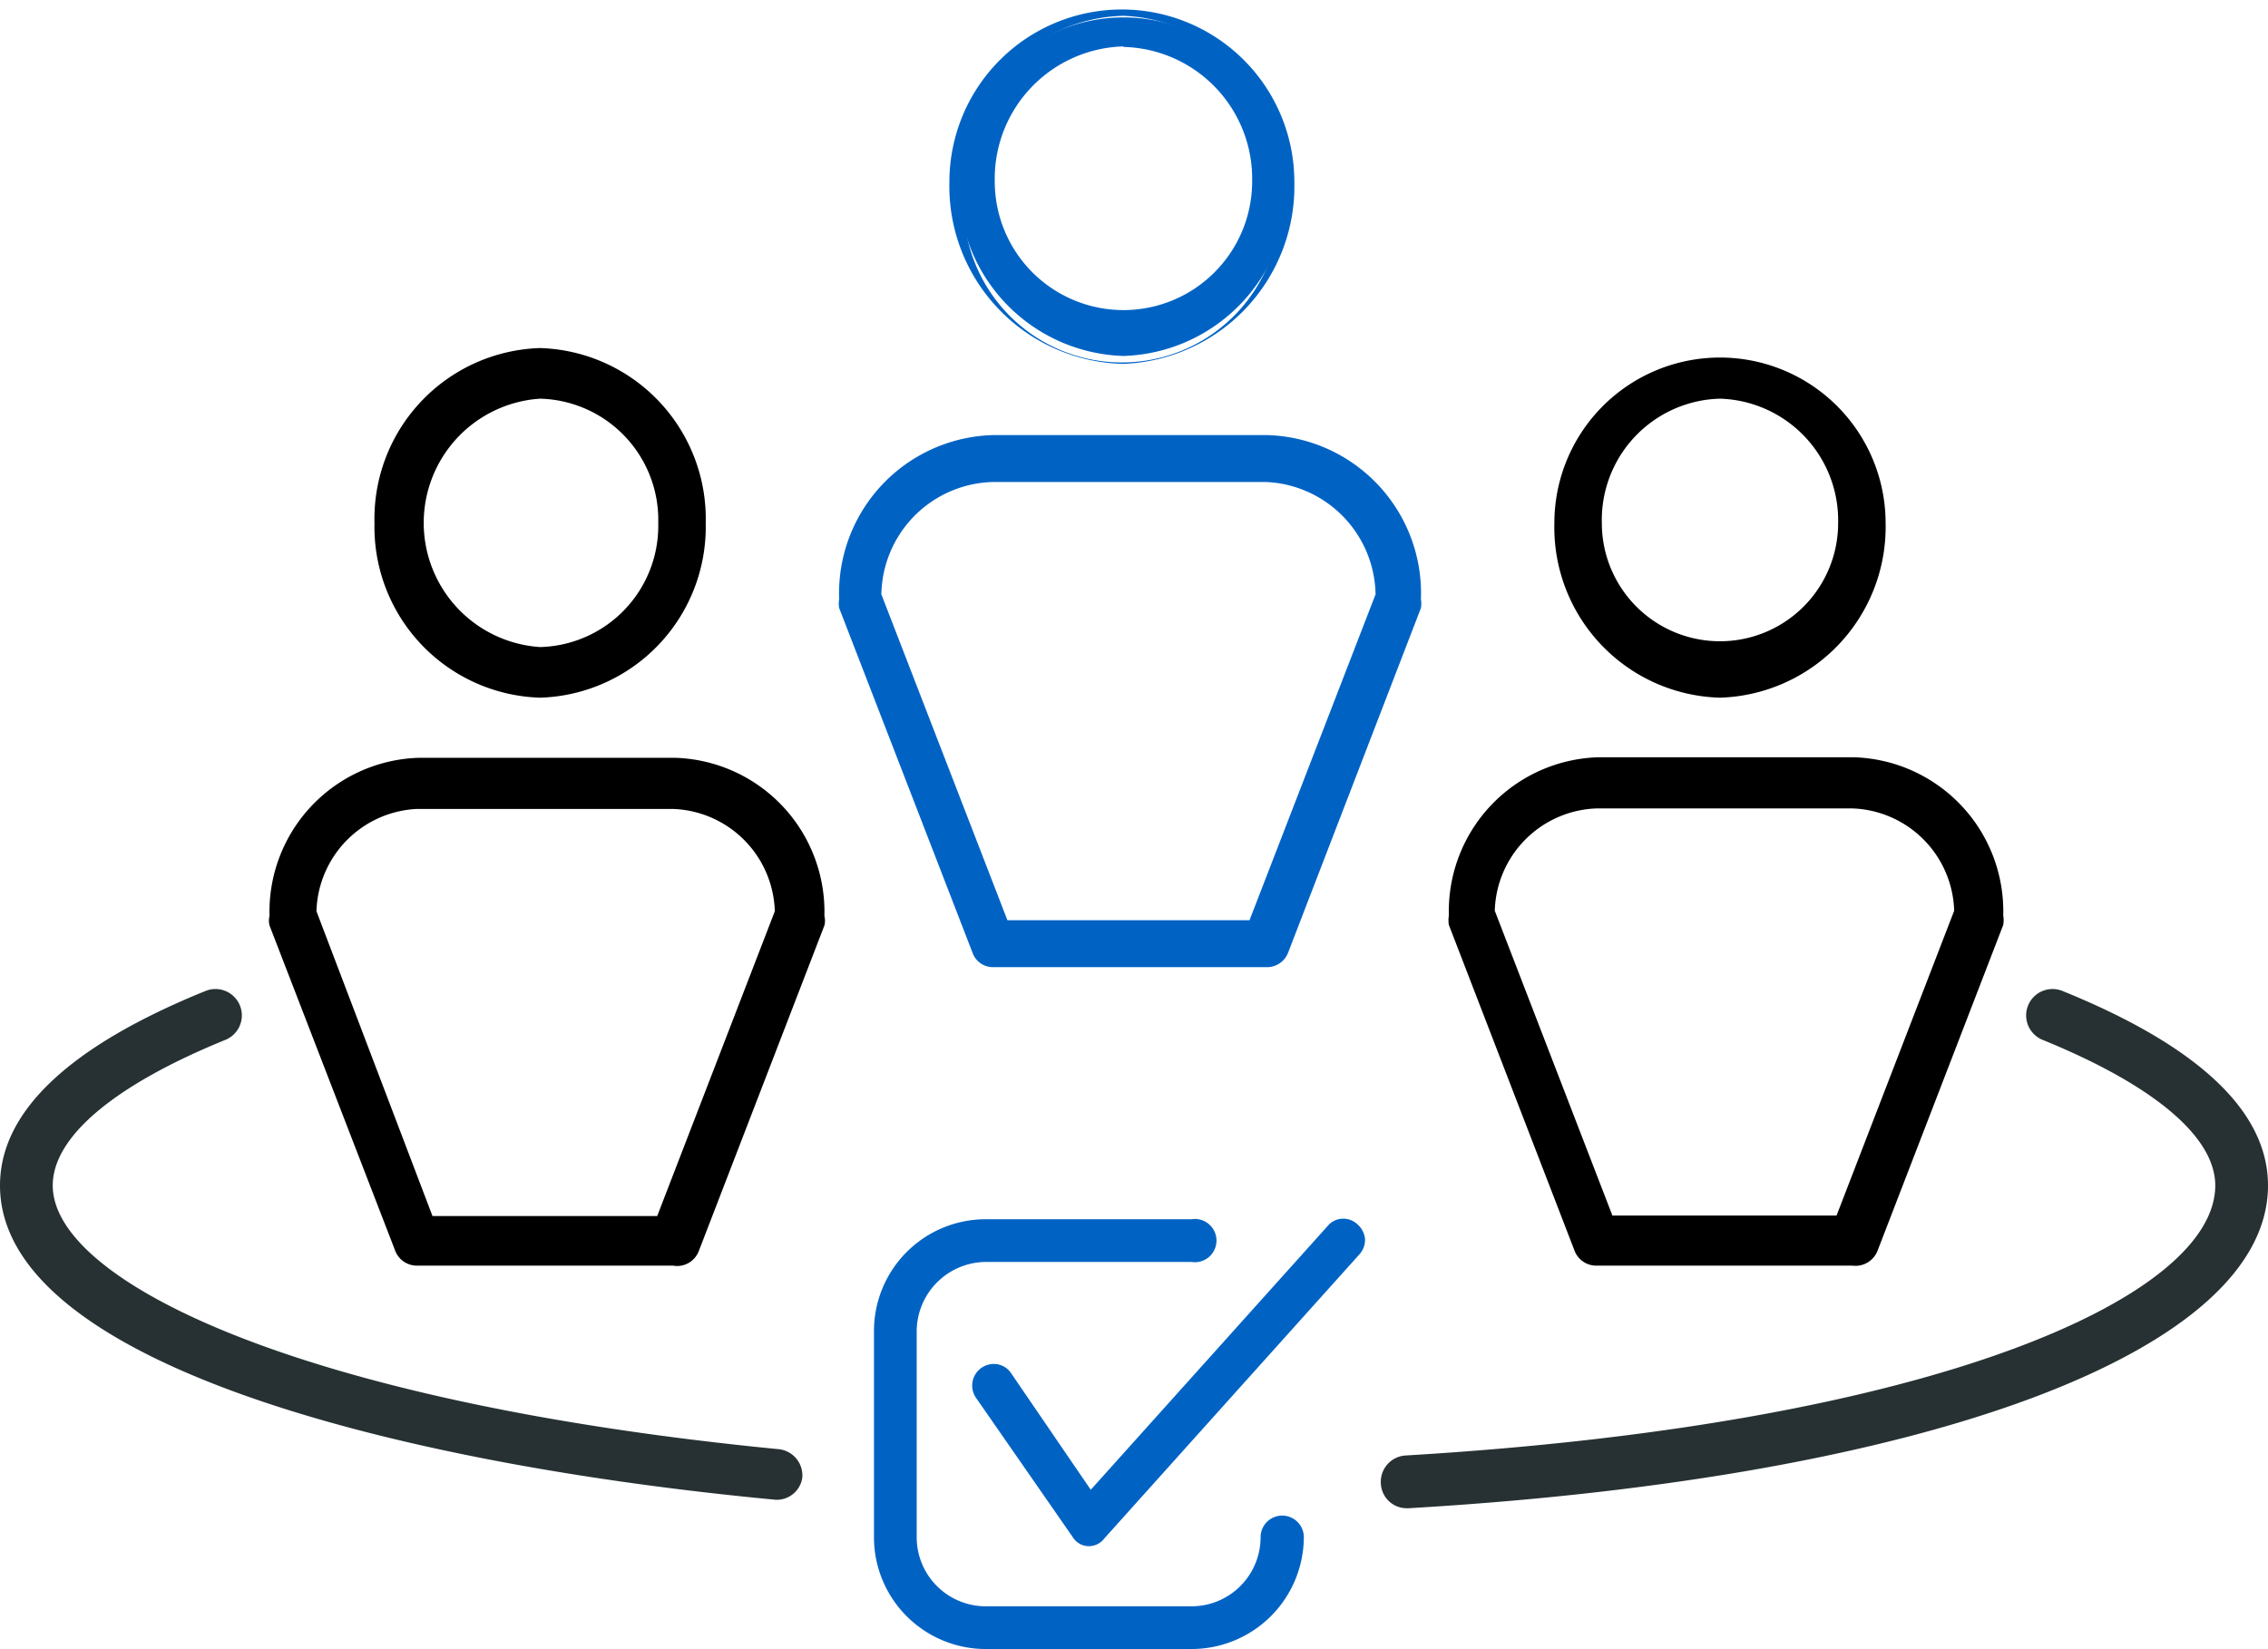 <?xml version="1.0" encoding="utf-8"?><svg xmlns="http://www.w3.org/2000/svg" viewBox="0 0 43 31.27"><g id="e3961339-84d8-4c9e-9b2c-92bd084996e0" data-name="Layer 2"><g id="be623f43-6603-4607-b1ea-8d4875102e55" data-name="Layer 1"><g id="fe0178a7-ebdf-4eb0-828b-4c93fa9d44c8" data-name="employee-relations-icon"><path d="M32.61,13a3,3,0,0,1-2.94-3.11,2.94,2.94,0,1,1,5.88,0A3,3,0,0,1,32.61,13Zm0-5.67a2.56,2.56,0,1,0,2.44,2.56A2.51,2.51,0,0,0,32.61,7.36Z"/><path d="M32.61,13.23a3.23,3.23,0,0,1-3.14-3.31,3.14,3.14,0,1,1,6.28,0A3.24,3.24,0,0,1,32.61,13.23Zm0-6.23a2.83,2.83,0,0,0-2.74,2.92,2.74,2.74,0,1,0,5.48,0A2.84,2.84,0,0,0,32.61,7Zm0,5.67a2.76,2.76,0,1,1,2.64-2.75A2.71,2.71,0,0,1,32.61,12.67Zm0-5.11a2.3,2.3,0,0,0-2.24,2.36,2.24,2.24,0,1,0,4.48,0A2.31,2.31,0,0,0,32.61,7.56Z"/><path d="M35.12,23.81H30.27a.24.24,0,0,1-.23-.17l-2.38-6.16a.22.22,0,0,1,0-.11,2.71,2.71,0,0,1,2.63-2.78h4.85a2.71,2.71,0,0,1,2.63,2.78.43.43,0,0,1,0,.11l-2.38,6.16A.24.24,0,0,1,35.12,23.81Zm-4.69-.55H35l2.29-6a2.18,2.18,0,0,0-2.13-2.17H30.27a2.17,2.17,0,0,0-2.13,2.17Zm7.07-5.89h0Z"/><path d="M35.12,24H30.27a.44.44,0,0,1-.42-.29l-2.38-6.17a.52.52,0,0,1,0-.18,2.92,2.92,0,0,1,2.83-3h4.85a2.92,2.92,0,0,1,2.83,3,.52.52,0,0,1,0,.18l-2.38,6.17A.45.45,0,0,1,35.12,24Zm-4.85-9.22a2.51,2.51,0,0,0-2.43,2.58l2.38,6.2a.05.05,0,0,0,.05,0h4.85s0,0,.05,0l2.34-6.06v-.34h0v.34l0-.1a2.5,2.5,0,0,0-2.42-2.62Zm4.82,8.67h-4.8l-2.35-6.11v0a2.39,2.39,0,0,1,2.33-2.37h4.85a2.39,2.39,0,0,1,2.33,2.37v0Zm-4.52-.4h4.25l2.23-5.78a2,2,0,0,0-1.93-1.94H30.27a2,2,0,0,0-1.93,1.94Z"/><path d="M10.24,13A3,3,0,0,1,7.3,9.92a3,3,0,0,1,2.94-3.11,3,3,0,0,1,2.94,3.11A3,3,0,0,1,10.24,13Zm0-5.67a2.56,2.56,0,0,0,0,5.11,2.5,2.5,0,0,0,2.44-2.55A2.5,2.5,0,0,0,10.24,7.36Z"/><path d="M10.24,13.23A3.24,3.24,0,0,1,7.1,9.92,3.24,3.24,0,0,1,10.24,6.6a3.24,3.24,0,0,1,3.14,3.32A3.24,3.24,0,0,1,10.24,13.23Zm0-6.23A2.84,2.84,0,0,0,7.5,9.92a2.84,2.84,0,0,0,2.74,2.91A2.84,2.84,0,0,0,13,9.92,2.84,2.84,0,0,0,10.24,7Zm0,5.67a2.76,2.76,0,0,1,0-5.51,2.7,2.7,0,0,1,2.64,2.76A2.7,2.7,0,0,1,10.24,12.67Zm0-5.11a2.36,2.36,0,0,0,0,4.71,2.3,2.3,0,0,0,2.24-2.35A2.3,2.3,0,0,0,10.24,7.56Z"/><path d="M12.76,23.81H7.9a.24.24,0,0,1-.23-.17L5.29,17.48a.43.43,0,0,1,0-.11A2.71,2.71,0,0,1,7.9,14.59h4.86a2.71,2.71,0,0,1,2.63,2.78.43.43,0,0,1,0,.11L13,23.64A.24.24,0,0,1,12.76,23.81Zm-4.69-.55h4.52l2.3-6a2.18,2.18,0,0,0-2.13-2.17H7.9a2.19,2.19,0,0,0-2.13,2.17Zm7.07-5.89Z"/><path d="M12.76,24H7.9a.44.44,0,0,1-.41-.29L5.11,17.55a.37.37,0,0,1,0-.18,2.92,2.92,0,0,1,2.83-3h4.86a2.92,2.92,0,0,1,2.83,3,.37.37,0,0,1,0,.18l-2.38,6.17A.44.44,0,0,1,12.76,24ZM7.9,14.79a2.51,2.51,0,0,0-2.43,2.58l2.39,6.2s0,0,0,0h4.86s0,0,0,0l2.34-6.06v-.34h0v.34l0-.1a2.5,2.5,0,0,0-2.42-2.62Zm4.83,8.67H7.93L5.57,17.35v0A2.39,2.39,0,0,1,7.9,14.94h4.86a2.39,2.39,0,0,1,2.33,2.37v0Zm-4.53-.4h4.26l2.23-5.78a2,2,0,0,0-1.93-1.94H7.9A2,2,0,0,0,6,17.28Z"/><path d="M21.3,6.75a3.22,3.22,0,0,1-3.12-3.3,3.12,3.12,0,1,1,6.24,0A3.22,3.22,0,0,1,21.3,6.75Zm0-6a2.65,2.65,0,0,0-2.59,2.71,2.59,2.59,0,1,0,5.18,0A2.65,2.65,0,0,0,21.3.74Z" fill="#0063c4"/><path d="M21.3,6.9A3.37,3.37,0,0,1,18,3.45a3.27,3.27,0,1,1,6.54,0A3.37,3.37,0,0,1,21.3,6.9Zm0-6.6a3.07,3.07,0,0,0-3,3.15,3,3,0,1,0,5.94,0A3.06,3.06,0,0,0,21.3.3Zm0,6a2.8,2.8,0,0,1-2.74-2.86,2.74,2.74,0,1,1,5.48,0A2.8,2.8,0,0,1,21.3,6.31Zm0-5.42a2.51,2.51,0,0,0-2.44,2.56,2.44,2.44,0,1,0,4.88,0A2.5,2.5,0,0,0,21.3.89Z" fill="#0063c4"/><path d="M24,18.19H18.82a.26.26,0,0,1-.24-.18l-2.53-6.54a.36.36,0,0,1,0-.11,2.88,2.88,0,0,1,2.79-3H24a2.88,2.88,0,0,1,2.79,3,.36.36,0,0,1,0,.11L24.22,18A.28.28,0,0,1,24,18.19Zm-5-.59h4.8l2.43-6.3A2.31,2.31,0,0,0,24,9H18.82a2.31,2.31,0,0,0-2.26,2.31Zm7.5-6.24Z" fill="#0063c4"/><path d="M24,18.34H18.82a.41.41,0,0,1-.38-.27l-2.53-6.54a.51.51,0,0,1,0-.17,3,3,0,0,1,2.94-3.11H24a3,3,0,0,1,2.94,3.11.51.51,0,0,1,0,.17l-2.52,6.54A.43.43,0,0,1,24,18.34ZM18.82,8.55a2.74,2.74,0,0,0-2.64,2.81.13.13,0,0,0,0,.06L18.72,18a.11.11,0,0,0,.1.08H24a.12.12,0,0,0,.11-.08l2.52-6.54a.13.13,0,0,0,0-.06A2.73,2.73,0,0,0,24,8.55Zm5.08,9.2h-5l-2.48-6.43v0a2.47,2.47,0,0,1,2.41-2.45H24a2.47,2.47,0,0,1,2.41,2.45v.06Zm-4.8-.3h4.59l2.39-6.18A2.17,2.17,0,0,0,24,9.14H18.82a2.17,2.17,0,0,0-2.11,2.13Zm7.4-5.94v-.3h0Z" fill="#0063c4"/><path d="M20.64,29.22h0a.31.31,0,0,1-.23-.14l-1.81-2.64a.31.31,0,1,1,.51-.35l1.58,2.32,4.57-5.09a.32.32,0,0,1,.44,0,.31.31,0,0,1,0,.43l-4.83,5.38A.3.3,0,0,1,20.64,29.22Z" fill="#0063c4"/><path d="M20.64,29.32h0a.36.36,0,0,1-.3-.17L18.5,26.5a.41.41,0,0,1,.41-.63.39.39,0,0,1,.26.17l1.51,2.21,4.49-5a.38.38,0,0,1,.28-.14.39.39,0,0,1,.29.11.42.42,0,0,1,.14.27.41.41,0,0,1-.11.3l-4.83,5.38A.37.37,0,0,1,20.64,29.32Zm-1.8-3.26a.16.16,0,0,0-.12,0,.2.2,0,0,0,0,.28L20.47,29a.24.24,0,0,0,.16.09v0a.2.2,0,0,0,.15-.07l4.84-5.38a.3.3,0,0,0,.05-.15.21.21,0,0,0-.07-.15.2.2,0,0,0-.15-.05.21.21,0,0,0-.14.07l-4.66,5.19L19,26.15a.2.2,0,0,0-.13-.09Z" fill="#0063c4"/><path d="M22.59,31.17h-3.9a2,2,0,0,1-2-2v-3.9a2,2,0,0,1,2-2h3.9a.31.31,0,0,1,.31.31.3.3,0,0,1-.31.3h-3.9a1.42,1.42,0,0,0-1.41,1.42v3.9a1.41,1.41,0,0,0,1.41,1.41h3.9A1.41,1.41,0,0,0,24,29.15a.31.31,0,1,1,.62,0A2,2,0,0,1,22.59,31.17Z" fill="#0063c4"/><path d="M22.59,31.27h-3.9a2.12,2.12,0,0,1-2.12-2.12v-3.9a2.12,2.12,0,0,1,2.12-2.13h3.9a.41.41,0,1,1,0,.81h-3.9a1.32,1.32,0,0,0-1.31,1.32v3.9a1.31,1.31,0,0,0,1.31,1.31h3.9a1.31,1.31,0,0,0,1.31-1.31.41.41,0,0,1,.41-.41.41.41,0,0,1,.41.41A2.13,2.13,0,0,1,22.59,31.27Zm-3.9-7.95a1.92,1.92,0,0,0-1.92,1.93v3.9a1.92,1.92,0,0,0,1.92,1.92h3.9a1.93,1.93,0,0,0,1.93-1.92.21.21,0,0,0-.21-.21.21.21,0,0,0-.21.21,1.52,1.52,0,0,1-1.51,1.51h-3.9a1.52,1.52,0,0,1-1.51-1.51v-3.9a1.52,1.52,0,0,1,1.51-1.52h3.9a.2.2,0,0,0,.21-.2.21.21,0,0,0-.21-.21Z" fill="#0063c4"/><path d="M26.68,28.6a.49.49,0,0,1-.5-.47.5.5,0,0,1,.47-.53C36.73,27,42,24.58,42,22.48c0-.92-1.16-1.9-3.27-2.76a.5.5,0,0,1,.37-.93c2.59,1.05,3.9,2.29,3.9,3.69,0,3.13-6.4,5.54-16.29,6.12Z" fill="#273133"/><path d="M14.71,28.44h0C7.58,27.77,0,25.86,0,22.48c0-1.4,1.31-2.64,3.9-3.69a.5.5,0,0,1,.37.93C2.16,20.58,1,21.56,1,22.48c0,1.83,4.73,4.12,13.76,5a.5.5,0,0,1,.45.55A.49.49,0,0,1,14.71,28.44Z" fill="#273133"/></g></g></g></svg>
